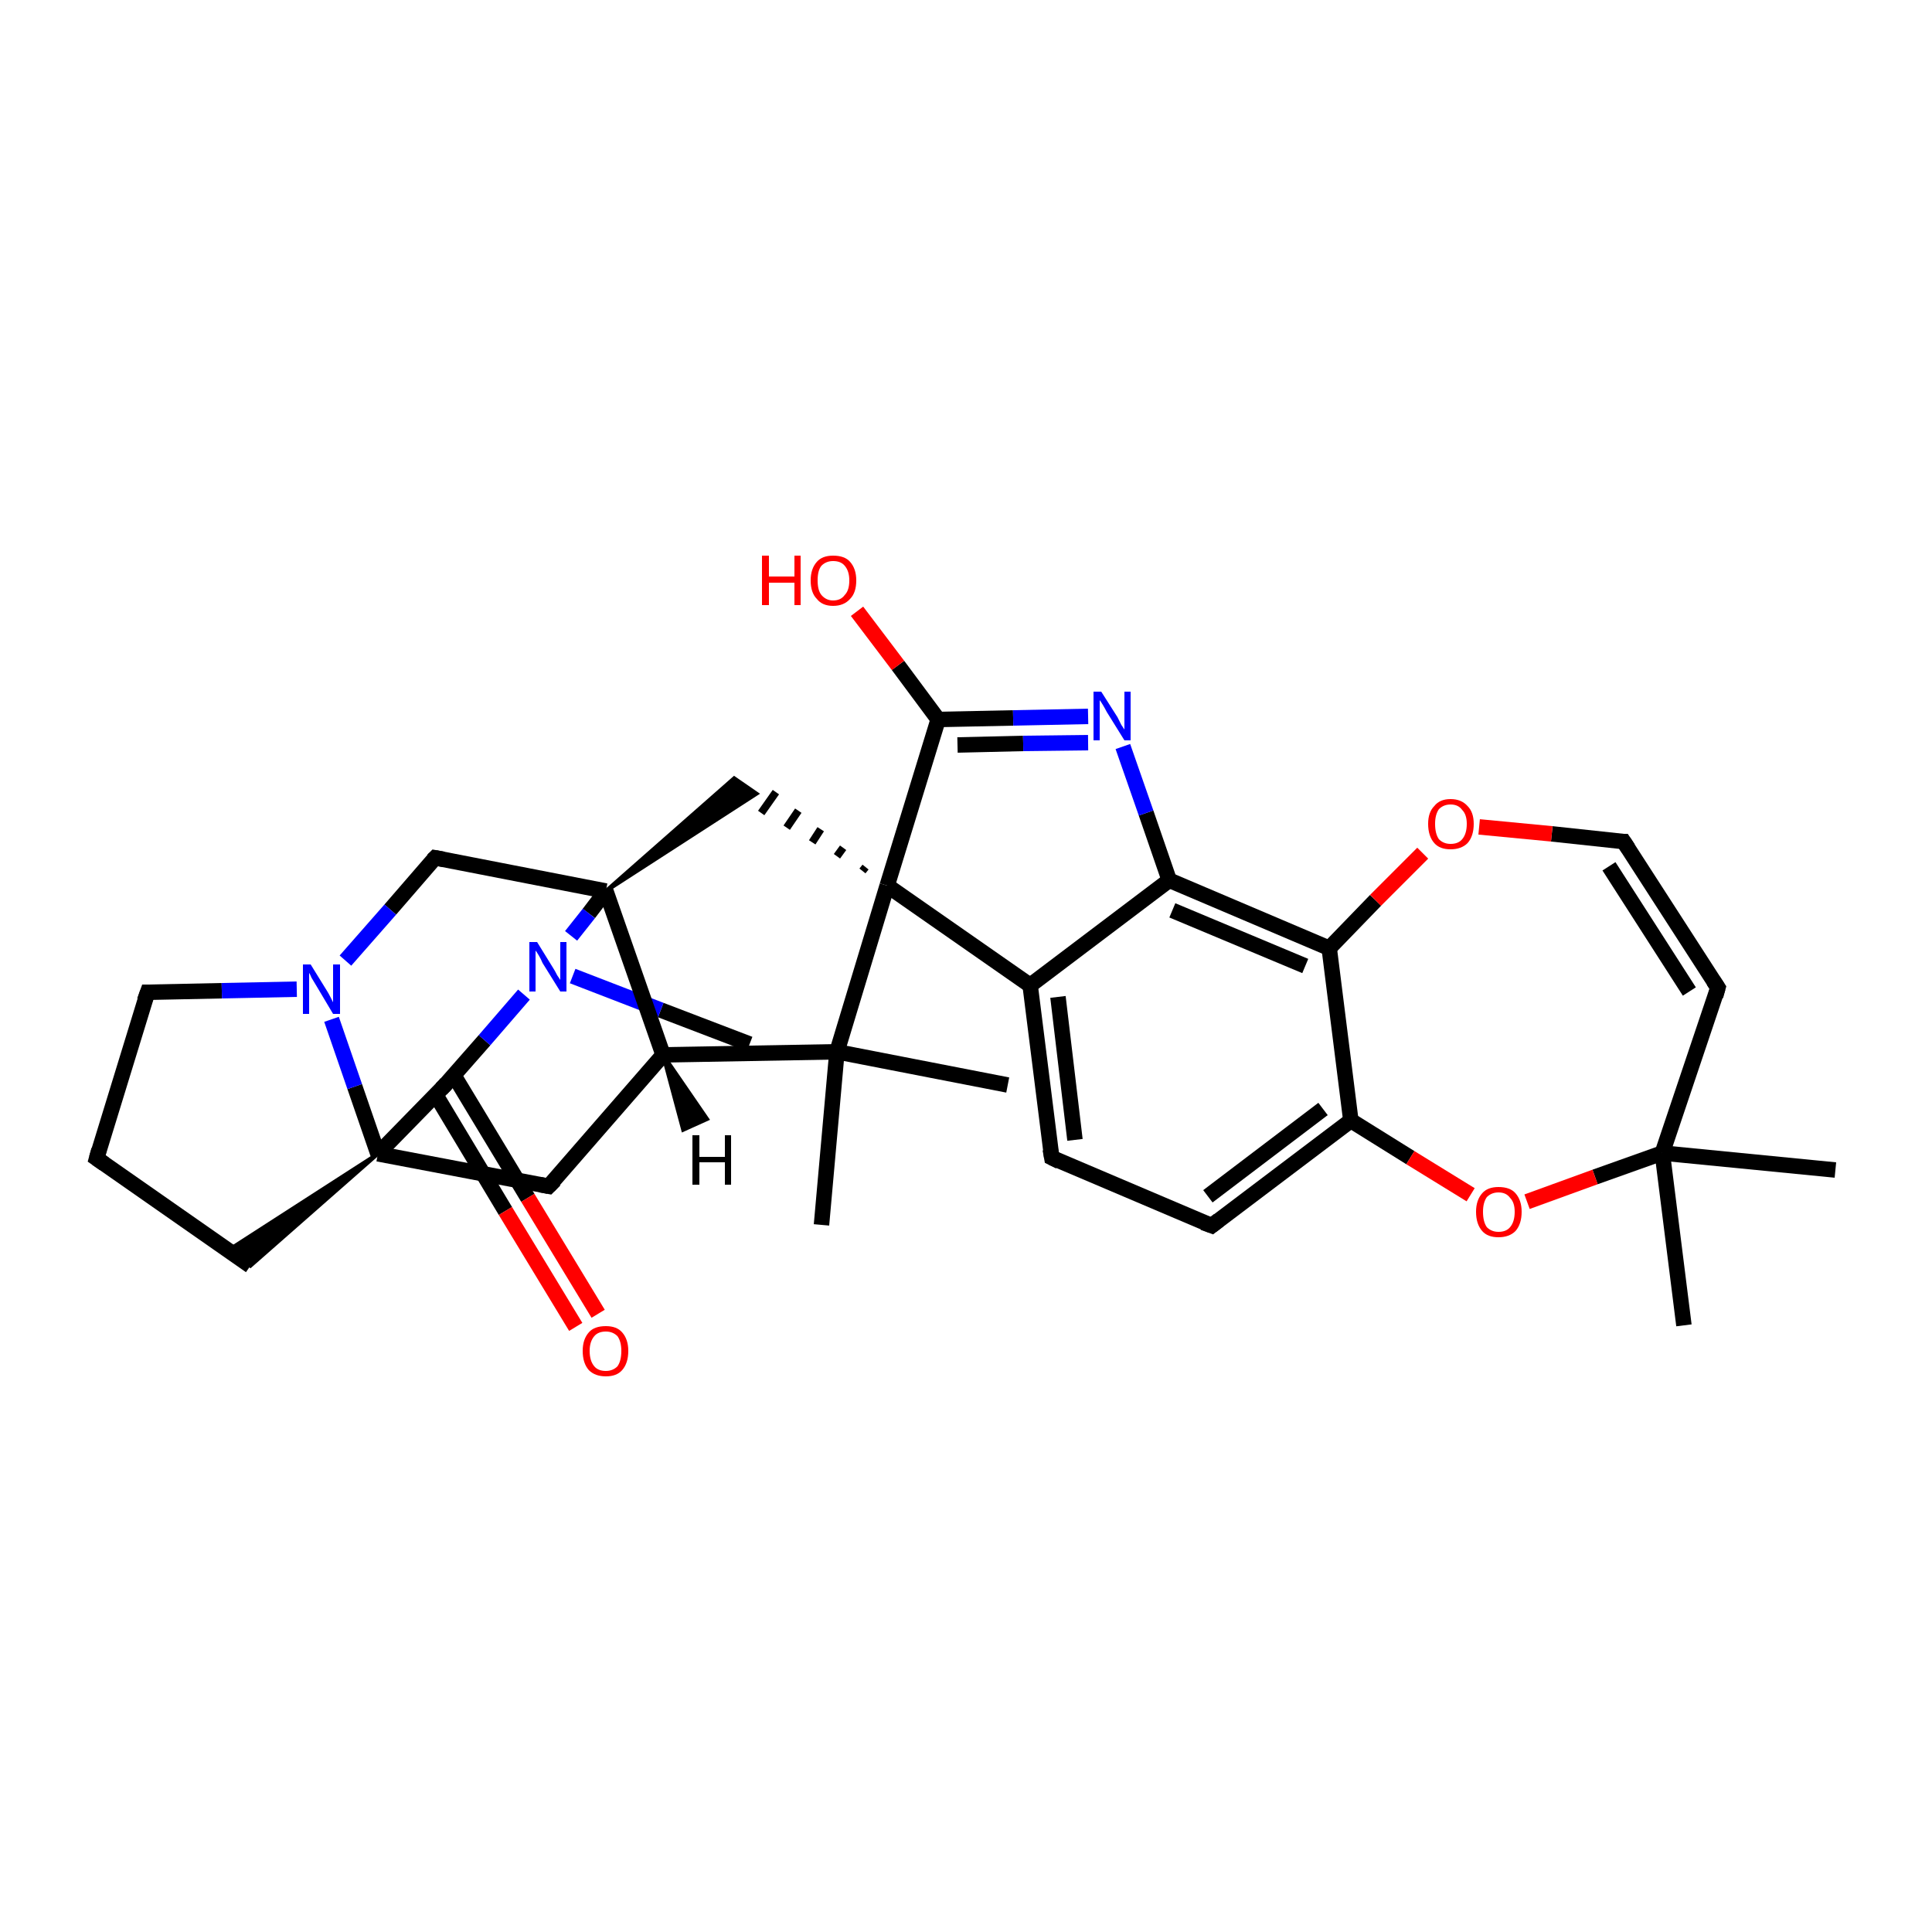<?xml version='1.0' encoding='iso-8859-1'?>
<svg version='1.1' baseProfile='full'
              xmlns='http://www.w3.org/2000/svg'
                      xmlns:rdkit='http://www.rdkit.org/xml'
                      xmlns:xlink='http://www.w3.org/1999/xlink'
                  xml:space='preserve'
width='250px' height='250px' viewBox='0 0 250 250'>
<!-- END OF HEADER -->
<rect style='opacity:1.0;fill:#FFFFFF;stroke:none' width='250.0' height='250.0' x='0.0' y='0.0'> </rect>
<path class='bond-0 atom-0 atom-22' d='M 237.5,151.4 L 215.1,149.2' style='fill:none;fill-rule:evenodd;stroke:#000000;stroke-width:2.0px;stroke-linecap:butt;stroke-linejoin:miter;stroke-opacity:1' />
<path class='bond-1 atom-1 atom-22' d='M 217.9,171.5 L 215.1,149.2' style='fill:none;fill-rule:evenodd;stroke:#000000;stroke-width:2.0px;stroke-linecap:butt;stroke-linejoin:miter;stroke-opacity:1' />
<path class='bond-2 atom-2 atom-23' d='M 130.4,140.4 L 108.3,136.1' style='fill:none;fill-rule:evenodd;stroke:#000000;stroke-width:2.0px;stroke-linecap:butt;stroke-linejoin:miter;stroke-opacity:1' />
<path class='bond-3 atom-3 atom-23' d='M 106.3,158.5 L 108.3,136.1' style='fill:none;fill-rule:evenodd;stroke:#000000;stroke-width:2.0px;stroke-linecap:butt;stroke-linejoin:miter;stroke-opacity:1' />
<path class='bond-4 atom-4 atom-28' d='M 97.0,135.1 L 85.5,130.7' style='fill:none;fill-rule:evenodd;stroke:#000000;stroke-width:2.0px;stroke-linecap:butt;stroke-linejoin:miter;stroke-opacity:1' />
<path class='bond-4 atom-4 atom-28' d='M 85.5,130.7 L 74.1,126.3' style='fill:none;fill-rule:evenodd;stroke:#0000FF;stroke-width:2.0px;stroke-linecap:butt;stroke-linejoin:miter;stroke-opacity:1' />
<path class='bond-5 atom-5 atom-8' d='M 12.5,149.9 L 32.4,163.8' style='fill:none;fill-rule:evenodd;stroke:#000000;stroke-width:2.0px;stroke-linecap:butt;stroke-linejoin:miter;stroke-opacity:1' />
<path class='bond-6 atom-5 atom-10' d='M 12.5,149.9 L 19.1,128.4' style='fill:none;fill-rule:evenodd;stroke:#000000;stroke-width:2.0px;stroke-linecap:butt;stroke-linejoin:miter;stroke-opacity:1' />
<path class='bond-7 atom-6 atom-7' d='M 136.1,149.8 L 156.8,158.6' style='fill:none;fill-rule:evenodd;stroke:#000000;stroke-width:2.0px;stroke-linecap:butt;stroke-linejoin:miter;stroke-opacity:1' />
<path class='bond-8 atom-6 atom-15' d='M 136.1,149.8 L 133.3,127.5' style='fill:none;fill-rule:evenodd;stroke:#000000;stroke-width:2.0px;stroke-linecap:butt;stroke-linejoin:miter;stroke-opacity:1' />
<path class='bond-8 atom-6 atom-15' d='M 139.1,147.5 L 136.9,129.0' style='fill:none;fill-rule:evenodd;stroke:#000000;stroke-width:2.0px;stroke-linecap:butt;stroke-linejoin:miter;stroke-opacity:1' />
<path class='bond-9 atom-7 atom-16' d='M 156.8,158.6 L 174.8,145.0' style='fill:none;fill-rule:evenodd;stroke:#000000;stroke-width:2.0px;stroke-linecap:butt;stroke-linejoin:miter;stroke-opacity:1' />
<path class='bond-9 atom-7 atom-16' d='M 156.3,154.8 L 171.2,143.5' style='fill:none;fill-rule:evenodd;stroke:#000000;stroke-width:2.0px;stroke-linecap:butt;stroke-linejoin:miter;stroke-opacity:1' />
<path class='bond-10 atom-24 atom-8' d='M 48.9,149.3 L 32.4,163.8 L 29.5,161.8 Z' style='fill:#000000;fill-rule:evenodd;fill-opacity:1;stroke:#000000;stroke-width:0.5px;stroke-linecap:butt;stroke-linejoin:miter;stroke-opacity:1;' />
<path class='bond-11 atom-9 atom-11' d='M 222.3,127.8 L 210.1,108.9' style='fill:none;fill-rule:evenodd;stroke:#000000;stroke-width:2.0px;stroke-linecap:butt;stroke-linejoin:miter;stroke-opacity:1' />
<path class='bond-11 atom-9 atom-11' d='M 218.6,128.3 L 208.2,112.1' style='fill:none;fill-rule:evenodd;stroke:#000000;stroke-width:2.0px;stroke-linecap:butt;stroke-linejoin:miter;stroke-opacity:1' />
<path class='bond-12 atom-9 atom-22' d='M 222.3,127.8 L 215.1,149.2' style='fill:none;fill-rule:evenodd;stroke:#000000;stroke-width:2.0px;stroke-linecap:butt;stroke-linejoin:miter;stroke-opacity:1' />
<path class='bond-13 atom-10 atom-29' d='M 19.1,128.4 L 28.7,128.2' style='fill:none;fill-rule:evenodd;stroke:#000000;stroke-width:2.0px;stroke-linecap:butt;stroke-linejoin:miter;stroke-opacity:1' />
<path class='bond-13 atom-10 atom-29' d='M 28.7,128.2 L 38.4,128.0' style='fill:none;fill-rule:evenodd;stroke:#0000FF;stroke-width:2.0px;stroke-linecap:butt;stroke-linejoin:miter;stroke-opacity:1' />
<path class='bond-14 atom-11 atom-32' d='M 210.1,108.9 L 200.8,107.9' style='fill:none;fill-rule:evenodd;stroke:#000000;stroke-width:2.0px;stroke-linecap:butt;stroke-linejoin:miter;stroke-opacity:1' />
<path class='bond-14 atom-11 atom-32' d='M 200.8,107.9 L 191.4,107.0' style='fill:none;fill-rule:evenodd;stroke:#FF0000;stroke-width:2.0px;stroke-linecap:butt;stroke-linejoin:miter;stroke-opacity:1' />
<path class='bond-15 atom-12 atom-17' d='M 71.0,153.5 L 85.8,136.5' style='fill:none;fill-rule:evenodd;stroke:#000000;stroke-width:2.0px;stroke-linecap:butt;stroke-linejoin:miter;stroke-opacity:1' />
<path class='bond-16 atom-12 atom-24' d='M 71.0,153.5 L 48.9,149.3' style='fill:none;fill-rule:evenodd;stroke:#000000;stroke-width:2.0px;stroke-linecap:butt;stroke-linejoin:miter;stroke-opacity:1' />
<path class='bond-17 atom-25 atom-13' d='M 78.4,115.3 L 95.0,100.7 L 97.9,102.7 Z' style='fill:#000000;fill-rule:evenodd;fill-opacity:1;stroke:#000000;stroke-width:0.5px;stroke-linecap:butt;stroke-linejoin:miter;stroke-opacity:1;' />
<path class='bond-18 atom-26 atom-13' d='M 112.0,112.2 L 111.6,112.7' style='fill:none;fill-rule:evenodd;stroke:#000000;stroke-width:1.0px;stroke-linecap:butt;stroke-linejoin:miter;stroke-opacity:1' />
<path class='bond-18 atom-26 atom-13' d='M 109.1,109.7 L 108.3,110.8' style='fill:none;fill-rule:evenodd;stroke:#000000;stroke-width:1.0px;stroke-linecap:butt;stroke-linejoin:miter;stroke-opacity:1' />
<path class='bond-18 atom-26 atom-13' d='M 106.2,107.3 L 105.1,109.0' style='fill:none;fill-rule:evenodd;stroke:#000000;stroke-width:1.0px;stroke-linecap:butt;stroke-linejoin:miter;stroke-opacity:1' />
<path class='bond-18 atom-26 atom-13' d='M 103.3,104.9 L 101.8,107.1' style='fill:none;fill-rule:evenodd;stroke:#000000;stroke-width:1.0px;stroke-linecap:butt;stroke-linejoin:miter;stroke-opacity:1' />
<path class='bond-18 atom-26 atom-13' d='M 100.4,102.5 L 98.5,105.2' style='fill:none;fill-rule:evenodd;stroke:#000000;stroke-width:1.0px;stroke-linecap:butt;stroke-linejoin:miter;stroke-opacity:1' />
<path class='bond-19 atom-14 atom-25' d='M 56.3,111.0 L 78.4,115.3' style='fill:none;fill-rule:evenodd;stroke:#000000;stroke-width:2.0px;stroke-linecap:butt;stroke-linejoin:miter;stroke-opacity:1' />
<path class='bond-20 atom-14 atom-29' d='M 56.3,111.0 L 50.5,117.7' style='fill:none;fill-rule:evenodd;stroke:#000000;stroke-width:2.0px;stroke-linecap:butt;stroke-linejoin:miter;stroke-opacity:1' />
<path class='bond-20 atom-14 atom-29' d='M 50.5,117.7 L 44.7,124.3' style='fill:none;fill-rule:evenodd;stroke:#0000FF;stroke-width:2.0px;stroke-linecap:butt;stroke-linejoin:miter;stroke-opacity:1' />
<path class='bond-21 atom-15 atom-18' d='M 133.3,127.5 L 151.3,113.9' style='fill:none;fill-rule:evenodd;stroke:#000000;stroke-width:2.0px;stroke-linecap:butt;stroke-linejoin:miter;stroke-opacity:1' />
<path class='bond-22 atom-15 atom-26' d='M 133.3,127.5 L 114.8,114.6' style='fill:none;fill-rule:evenodd;stroke:#000000;stroke-width:2.0px;stroke-linecap:butt;stroke-linejoin:miter;stroke-opacity:1' />
<path class='bond-23 atom-16 atom-19' d='M 174.8,145.0 L 172.0,122.7' style='fill:none;fill-rule:evenodd;stroke:#000000;stroke-width:2.0px;stroke-linecap:butt;stroke-linejoin:miter;stroke-opacity:1' />
<path class='bond-24 atom-16 atom-33' d='M 174.8,145.0 L 182.5,149.8' style='fill:none;fill-rule:evenodd;stroke:#000000;stroke-width:2.0px;stroke-linecap:butt;stroke-linejoin:miter;stroke-opacity:1' />
<path class='bond-24 atom-16 atom-33' d='M 182.5,149.8 L 190.3,154.6' style='fill:none;fill-rule:evenodd;stroke:#FF0000;stroke-width:2.0px;stroke-linecap:butt;stroke-linejoin:miter;stroke-opacity:1' />
<path class='bond-25 atom-17 atom-23' d='M 85.8,136.5 L 108.3,136.1' style='fill:none;fill-rule:evenodd;stroke:#000000;stroke-width:2.0px;stroke-linecap:butt;stroke-linejoin:miter;stroke-opacity:1' />
<path class='bond-26 atom-17 atom-25' d='M 85.8,136.5 L 78.4,115.3' style='fill:none;fill-rule:evenodd;stroke:#000000;stroke-width:2.0px;stroke-linecap:butt;stroke-linejoin:miter;stroke-opacity:1' />
<path class='bond-27 atom-18 atom-19' d='M 151.3,113.9 L 172.0,122.7' style='fill:none;fill-rule:evenodd;stroke:#000000;stroke-width:2.0px;stroke-linecap:butt;stroke-linejoin:miter;stroke-opacity:1' />
<path class='bond-27 atom-18 atom-19' d='M 151.7,117.8 L 168.9,125.0' style='fill:none;fill-rule:evenodd;stroke:#000000;stroke-width:2.0px;stroke-linecap:butt;stroke-linejoin:miter;stroke-opacity:1' />
<path class='bond-28 atom-18 atom-27' d='M 151.3,113.9 L 148.3,105.2' style='fill:none;fill-rule:evenodd;stroke:#000000;stroke-width:2.0px;stroke-linecap:butt;stroke-linejoin:miter;stroke-opacity:1' />
<path class='bond-28 atom-18 atom-27' d='M 148.3,105.2 L 145.3,96.6' style='fill:none;fill-rule:evenodd;stroke:#0000FF;stroke-width:2.0px;stroke-linecap:butt;stroke-linejoin:miter;stroke-opacity:1' />
<path class='bond-29 atom-19 atom-32' d='M 172.0,122.7 L 178.0,116.5' style='fill:none;fill-rule:evenodd;stroke:#000000;stroke-width:2.0px;stroke-linecap:butt;stroke-linejoin:miter;stroke-opacity:1' />
<path class='bond-29 atom-19 atom-32' d='M 178.0,116.5 L 184.1,110.4' style='fill:none;fill-rule:evenodd;stroke:#FF0000;stroke-width:2.0px;stroke-linecap:butt;stroke-linejoin:miter;stroke-opacity:1' />
<path class='bond-30 atom-20 atom-26' d='M 121.4,93.1 L 114.8,114.6' style='fill:none;fill-rule:evenodd;stroke:#000000;stroke-width:2.0px;stroke-linecap:butt;stroke-linejoin:miter;stroke-opacity:1' />
<path class='bond-31 atom-20 atom-27' d='M 121.4,93.1 L 131.1,92.9' style='fill:none;fill-rule:evenodd;stroke:#000000;stroke-width:2.0px;stroke-linecap:butt;stroke-linejoin:miter;stroke-opacity:1' />
<path class='bond-31 atom-20 atom-27' d='M 131.1,92.9 L 140.8,92.7' style='fill:none;fill-rule:evenodd;stroke:#0000FF;stroke-width:2.0px;stroke-linecap:butt;stroke-linejoin:miter;stroke-opacity:1' />
<path class='bond-31 atom-20 atom-27' d='M 123.9,96.4 L 132.4,96.2' style='fill:none;fill-rule:evenodd;stroke:#000000;stroke-width:2.0px;stroke-linecap:butt;stroke-linejoin:miter;stroke-opacity:1' />
<path class='bond-31 atom-20 atom-27' d='M 132.4,96.2 L 140.8,96.1' style='fill:none;fill-rule:evenodd;stroke:#0000FF;stroke-width:2.0px;stroke-linecap:butt;stroke-linejoin:miter;stroke-opacity:1' />
<path class='bond-32 atom-20 atom-30' d='M 121.4,93.1 L 116.2,86.1' style='fill:none;fill-rule:evenodd;stroke:#000000;stroke-width:2.0px;stroke-linecap:butt;stroke-linejoin:miter;stroke-opacity:1' />
<path class='bond-32 atom-20 atom-30' d='M 116.2,86.1 L 110.9,79.1' style='fill:none;fill-rule:evenodd;stroke:#FF0000;stroke-width:2.0px;stroke-linecap:butt;stroke-linejoin:miter;stroke-opacity:1' />
<path class='bond-33 atom-21 atom-24' d='M 57.6,140.4 L 48.9,149.3' style='fill:none;fill-rule:evenodd;stroke:#000000;stroke-width:2.0px;stroke-linecap:butt;stroke-linejoin:miter;stroke-opacity:1' />
<path class='bond-34 atom-21 atom-28' d='M 57.6,140.4 L 62.7,134.6' style='fill:none;fill-rule:evenodd;stroke:#000000;stroke-width:2.0px;stroke-linecap:butt;stroke-linejoin:miter;stroke-opacity:1' />
<path class='bond-34 atom-21 atom-28' d='M 62.7,134.6 L 67.8,128.7' style='fill:none;fill-rule:evenodd;stroke:#0000FF;stroke-width:2.0px;stroke-linecap:butt;stroke-linejoin:miter;stroke-opacity:1' />
<path class='bond-35 atom-21 atom-31' d='M 56.4,141.7 L 65.4,156.7' style='fill:none;fill-rule:evenodd;stroke:#000000;stroke-width:2.0px;stroke-linecap:butt;stroke-linejoin:miter;stroke-opacity:1' />
<path class='bond-35 atom-21 atom-31' d='M 65.4,156.7 L 74.5,171.7' style='fill:none;fill-rule:evenodd;stroke:#FF0000;stroke-width:2.0px;stroke-linecap:butt;stroke-linejoin:miter;stroke-opacity:1' />
<path class='bond-35 atom-21 atom-31' d='M 58.7,139.1 L 68.3,155.0' style='fill:none;fill-rule:evenodd;stroke:#000000;stroke-width:2.0px;stroke-linecap:butt;stroke-linejoin:miter;stroke-opacity:1' />
<path class='bond-35 atom-21 atom-31' d='M 68.3,155.0 L 77.4,170.0' style='fill:none;fill-rule:evenodd;stroke:#FF0000;stroke-width:2.0px;stroke-linecap:butt;stroke-linejoin:miter;stroke-opacity:1' />
<path class='bond-36 atom-22 atom-33' d='M 215.1,149.2 L 206.4,152.3' style='fill:none;fill-rule:evenodd;stroke:#000000;stroke-width:2.0px;stroke-linecap:butt;stroke-linejoin:miter;stroke-opacity:1' />
<path class='bond-36 atom-22 atom-33' d='M 206.4,152.3 L 197.6,155.5' style='fill:none;fill-rule:evenodd;stroke:#FF0000;stroke-width:2.0px;stroke-linecap:butt;stroke-linejoin:miter;stroke-opacity:1' />
<path class='bond-37 atom-23 atom-26' d='M 108.3,136.1 L 114.8,114.6' style='fill:none;fill-rule:evenodd;stroke:#000000;stroke-width:2.0px;stroke-linecap:butt;stroke-linejoin:miter;stroke-opacity:1' />
<path class='bond-38 atom-24 atom-29' d='M 48.9,149.3 L 45.9,140.6' style='fill:none;fill-rule:evenodd;stroke:#000000;stroke-width:2.0px;stroke-linecap:butt;stroke-linejoin:miter;stroke-opacity:1' />
<path class='bond-38 atom-24 atom-29' d='M 45.9,140.6 L 42.9,131.9' style='fill:none;fill-rule:evenodd;stroke:#0000FF;stroke-width:2.0px;stroke-linecap:butt;stroke-linejoin:miter;stroke-opacity:1' />
<path class='bond-39 atom-25 atom-28' d='M 78.4,115.3 L 76.2,118.2' style='fill:none;fill-rule:evenodd;stroke:#000000;stroke-width:2.0px;stroke-linecap:butt;stroke-linejoin:miter;stroke-opacity:1' />
<path class='bond-39 atom-25 atom-28' d='M 76.2,118.2 L 73.9,121.1' style='fill:none;fill-rule:evenodd;stroke:#0000FF;stroke-width:2.0px;stroke-linecap:butt;stroke-linejoin:miter;stroke-opacity:1' />
<path class='bond-40 atom-17 atom-34' d='M 85.8,136.5 L 91.5,144.8 L 88.4,146.2 Z' style='fill:#000000;fill-rule:evenodd;fill-opacity:1;stroke:#000000;stroke-width:0.5px;stroke-linecap:butt;stroke-linejoin:miter;stroke-opacity:1;' />
<path d='M 13.5,150.6 L 12.5,149.9 L 12.8,148.8' style='fill:none;stroke:#000000;stroke-width:2.0px;stroke-linecap:butt;stroke-linejoin:miter;stroke-opacity:1;' />
<path d='M 137.1,150.3 L 136.1,149.8 L 135.9,148.7' style='fill:none;stroke:#000000;stroke-width:2.0px;stroke-linecap:butt;stroke-linejoin:miter;stroke-opacity:1;' />
<path d='M 155.7,158.2 L 156.8,158.6 L 157.7,157.9' style='fill:none;stroke:#000000;stroke-width:2.0px;stroke-linecap:butt;stroke-linejoin:miter;stroke-opacity:1;' />
<path d='M 221.7,126.9 L 222.3,127.8 L 222.0,128.9' style='fill:none;stroke:#000000;stroke-width:2.0px;stroke-linecap:butt;stroke-linejoin:miter;stroke-opacity:1;' />
<path d='M 18.7,129.5 L 19.1,128.4 L 19.5,128.4' style='fill:none;stroke:#000000;stroke-width:2.0px;stroke-linecap:butt;stroke-linejoin:miter;stroke-opacity:1;' />
<path d='M 210.7,109.8 L 210.1,108.9 L 209.7,108.9' style='fill:none;stroke:#000000;stroke-width:2.0px;stroke-linecap:butt;stroke-linejoin:miter;stroke-opacity:1;' />
<path d='M 71.8,152.7 L 71.0,153.5 L 69.9,153.3' style='fill:none;stroke:#000000;stroke-width:2.0px;stroke-linecap:butt;stroke-linejoin:miter;stroke-opacity:1;' />
<path d='M 57.4,111.2 L 56.3,111.0 L 56.0,111.3' style='fill:none;stroke:#000000;stroke-width:2.0px;stroke-linecap:butt;stroke-linejoin:miter;stroke-opacity:1;' />
<path d='M 57.1,140.9 L 57.6,140.4 L 57.8,140.1' style='fill:none;stroke:#000000;stroke-width:2.0px;stroke-linecap:butt;stroke-linejoin:miter;stroke-opacity:1;' />
<path class='atom-27' d='M 142.5 89.5
L 144.6 92.8
Q 144.8 93.2, 145.1 93.8
Q 145.5 94.4, 145.5 94.4
L 145.5 89.5
L 146.3 89.5
L 146.3 95.8
L 145.5 95.8
L 143.2 92.1
Q 143.0 91.7, 142.7 91.2
Q 142.4 90.7, 142.3 90.6
L 142.3 95.8
L 141.5 95.8
L 141.5 89.5
L 142.5 89.5
' fill='#0000FF'/>
<path class='atom-28' d='M 69.5 121.9
L 71.6 125.3
Q 71.8 125.6, 72.1 126.2
Q 72.5 126.8, 72.5 126.8
L 72.5 121.9
L 73.3 121.9
L 73.3 128.3
L 72.5 128.3
L 70.2 124.6
Q 70.0 124.1, 69.7 123.6
Q 69.4 123.1, 69.3 123.0
L 69.3 128.3
L 68.5 128.3
L 68.5 121.9
L 69.5 121.9
' fill='#0000FF'/>
<path class='atom-29' d='M 40.2 124.8
L 42.3 128.2
Q 42.5 128.5, 42.8 129.1
Q 43.1 129.7, 43.1 129.7
L 43.1 124.8
L 44.0 124.8
L 44.0 131.2
L 43.1 131.2
L 40.9 127.5
Q 40.6 127.0, 40.3 126.5
Q 40.1 126.0, 40.0 125.9
L 40.0 131.2
L 39.2 131.2
L 39.2 124.8
L 40.2 124.8
' fill='#0000FF'/>
<path class='atom-30' d='M 98.6 71.9
L 99.5 71.9
L 99.5 74.6
L 102.8 74.6
L 102.8 71.9
L 103.6 71.9
L 103.6 78.3
L 102.8 78.3
L 102.8 75.4
L 99.5 75.4
L 99.5 78.3
L 98.6 78.3
L 98.6 71.9
' fill='#FF0000'/>
<path class='atom-30' d='M 104.9 75.1
Q 104.9 73.6, 105.7 72.7
Q 106.4 71.9, 107.8 71.9
Q 109.3 71.9, 110.0 72.7
Q 110.8 73.6, 110.8 75.1
Q 110.8 76.7, 110.0 77.5
Q 109.2 78.4, 107.8 78.4
Q 106.4 78.4, 105.7 77.5
Q 104.9 76.7, 104.9 75.1
M 107.8 77.7
Q 108.8 77.7, 109.3 77.0
Q 109.9 76.4, 109.9 75.1
Q 109.9 73.9, 109.3 73.2
Q 108.8 72.6, 107.8 72.6
Q 106.9 72.6, 106.3 73.2
Q 105.8 73.8, 105.8 75.1
Q 105.8 76.4, 106.3 77.0
Q 106.9 77.7, 107.8 77.7
' fill='#FF0000'/>
<path class='atom-31' d='M 75.4 174.8
Q 75.4 173.3, 76.2 172.4
Q 76.9 171.6, 78.4 171.6
Q 79.8 171.6, 80.5 172.4
Q 81.3 173.3, 81.3 174.8
Q 81.3 176.4, 80.5 177.3
Q 79.8 178.1, 78.4 178.1
Q 77.0 178.1, 76.2 177.3
Q 75.4 176.4, 75.4 174.8
M 78.4 177.4
Q 79.3 177.4, 79.9 176.8
Q 80.4 176.1, 80.4 174.8
Q 80.4 173.6, 79.9 172.9
Q 79.3 172.3, 78.4 172.3
Q 77.4 172.3, 76.9 172.9
Q 76.3 173.6, 76.3 174.8
Q 76.3 176.1, 76.9 176.8
Q 77.4 177.4, 78.4 177.4
' fill='#FF0000'/>
<path class='atom-32' d='M 184.8 106.6
Q 184.8 105.1, 185.6 104.3
Q 186.3 103.4, 187.7 103.4
Q 189.1 103.4, 189.9 104.3
Q 190.7 105.1, 190.7 106.6
Q 190.7 108.2, 189.9 109.1
Q 189.1 109.9, 187.7 109.9
Q 186.3 109.9, 185.6 109.1
Q 184.8 108.2, 184.8 106.6
M 187.7 109.2
Q 188.7 109.2, 189.2 108.6
Q 189.8 107.9, 189.8 106.6
Q 189.8 105.4, 189.2 104.8
Q 188.7 104.1, 187.7 104.1
Q 186.8 104.1, 186.2 104.7
Q 185.7 105.4, 185.7 106.6
Q 185.7 107.9, 186.2 108.6
Q 186.8 109.2, 187.7 109.2
' fill='#FF0000'/>
<path class='atom-33' d='M 191.0 156.8
Q 191.0 155.3, 191.8 154.4
Q 192.5 153.6, 193.9 153.6
Q 195.4 153.6, 196.1 154.4
Q 196.9 155.3, 196.9 156.8
Q 196.9 158.4, 196.1 159.3
Q 195.3 160.1, 193.9 160.1
Q 192.5 160.1, 191.8 159.3
Q 191.0 158.4, 191.0 156.8
M 193.9 159.4
Q 194.9 159.4, 195.4 158.8
Q 196.0 158.1, 196.0 156.8
Q 196.0 155.6, 195.4 155.0
Q 194.9 154.3, 193.9 154.3
Q 193.0 154.3, 192.4 154.9
Q 191.9 155.6, 191.9 156.8
Q 191.9 158.1, 192.4 158.8
Q 193.0 159.4, 193.9 159.4
' fill='#FF0000'/>
<path class='atom-34' d='M 89.6 146.9
L 90.5 146.9
L 90.5 149.7
L 93.8 149.7
L 93.8 146.9
L 94.6 146.9
L 94.6 153.3
L 93.8 153.3
L 93.8 150.4
L 90.5 150.4
L 90.5 153.3
L 89.6 153.3
L 89.6 146.9
' fill='#000000'/>
</svg>
